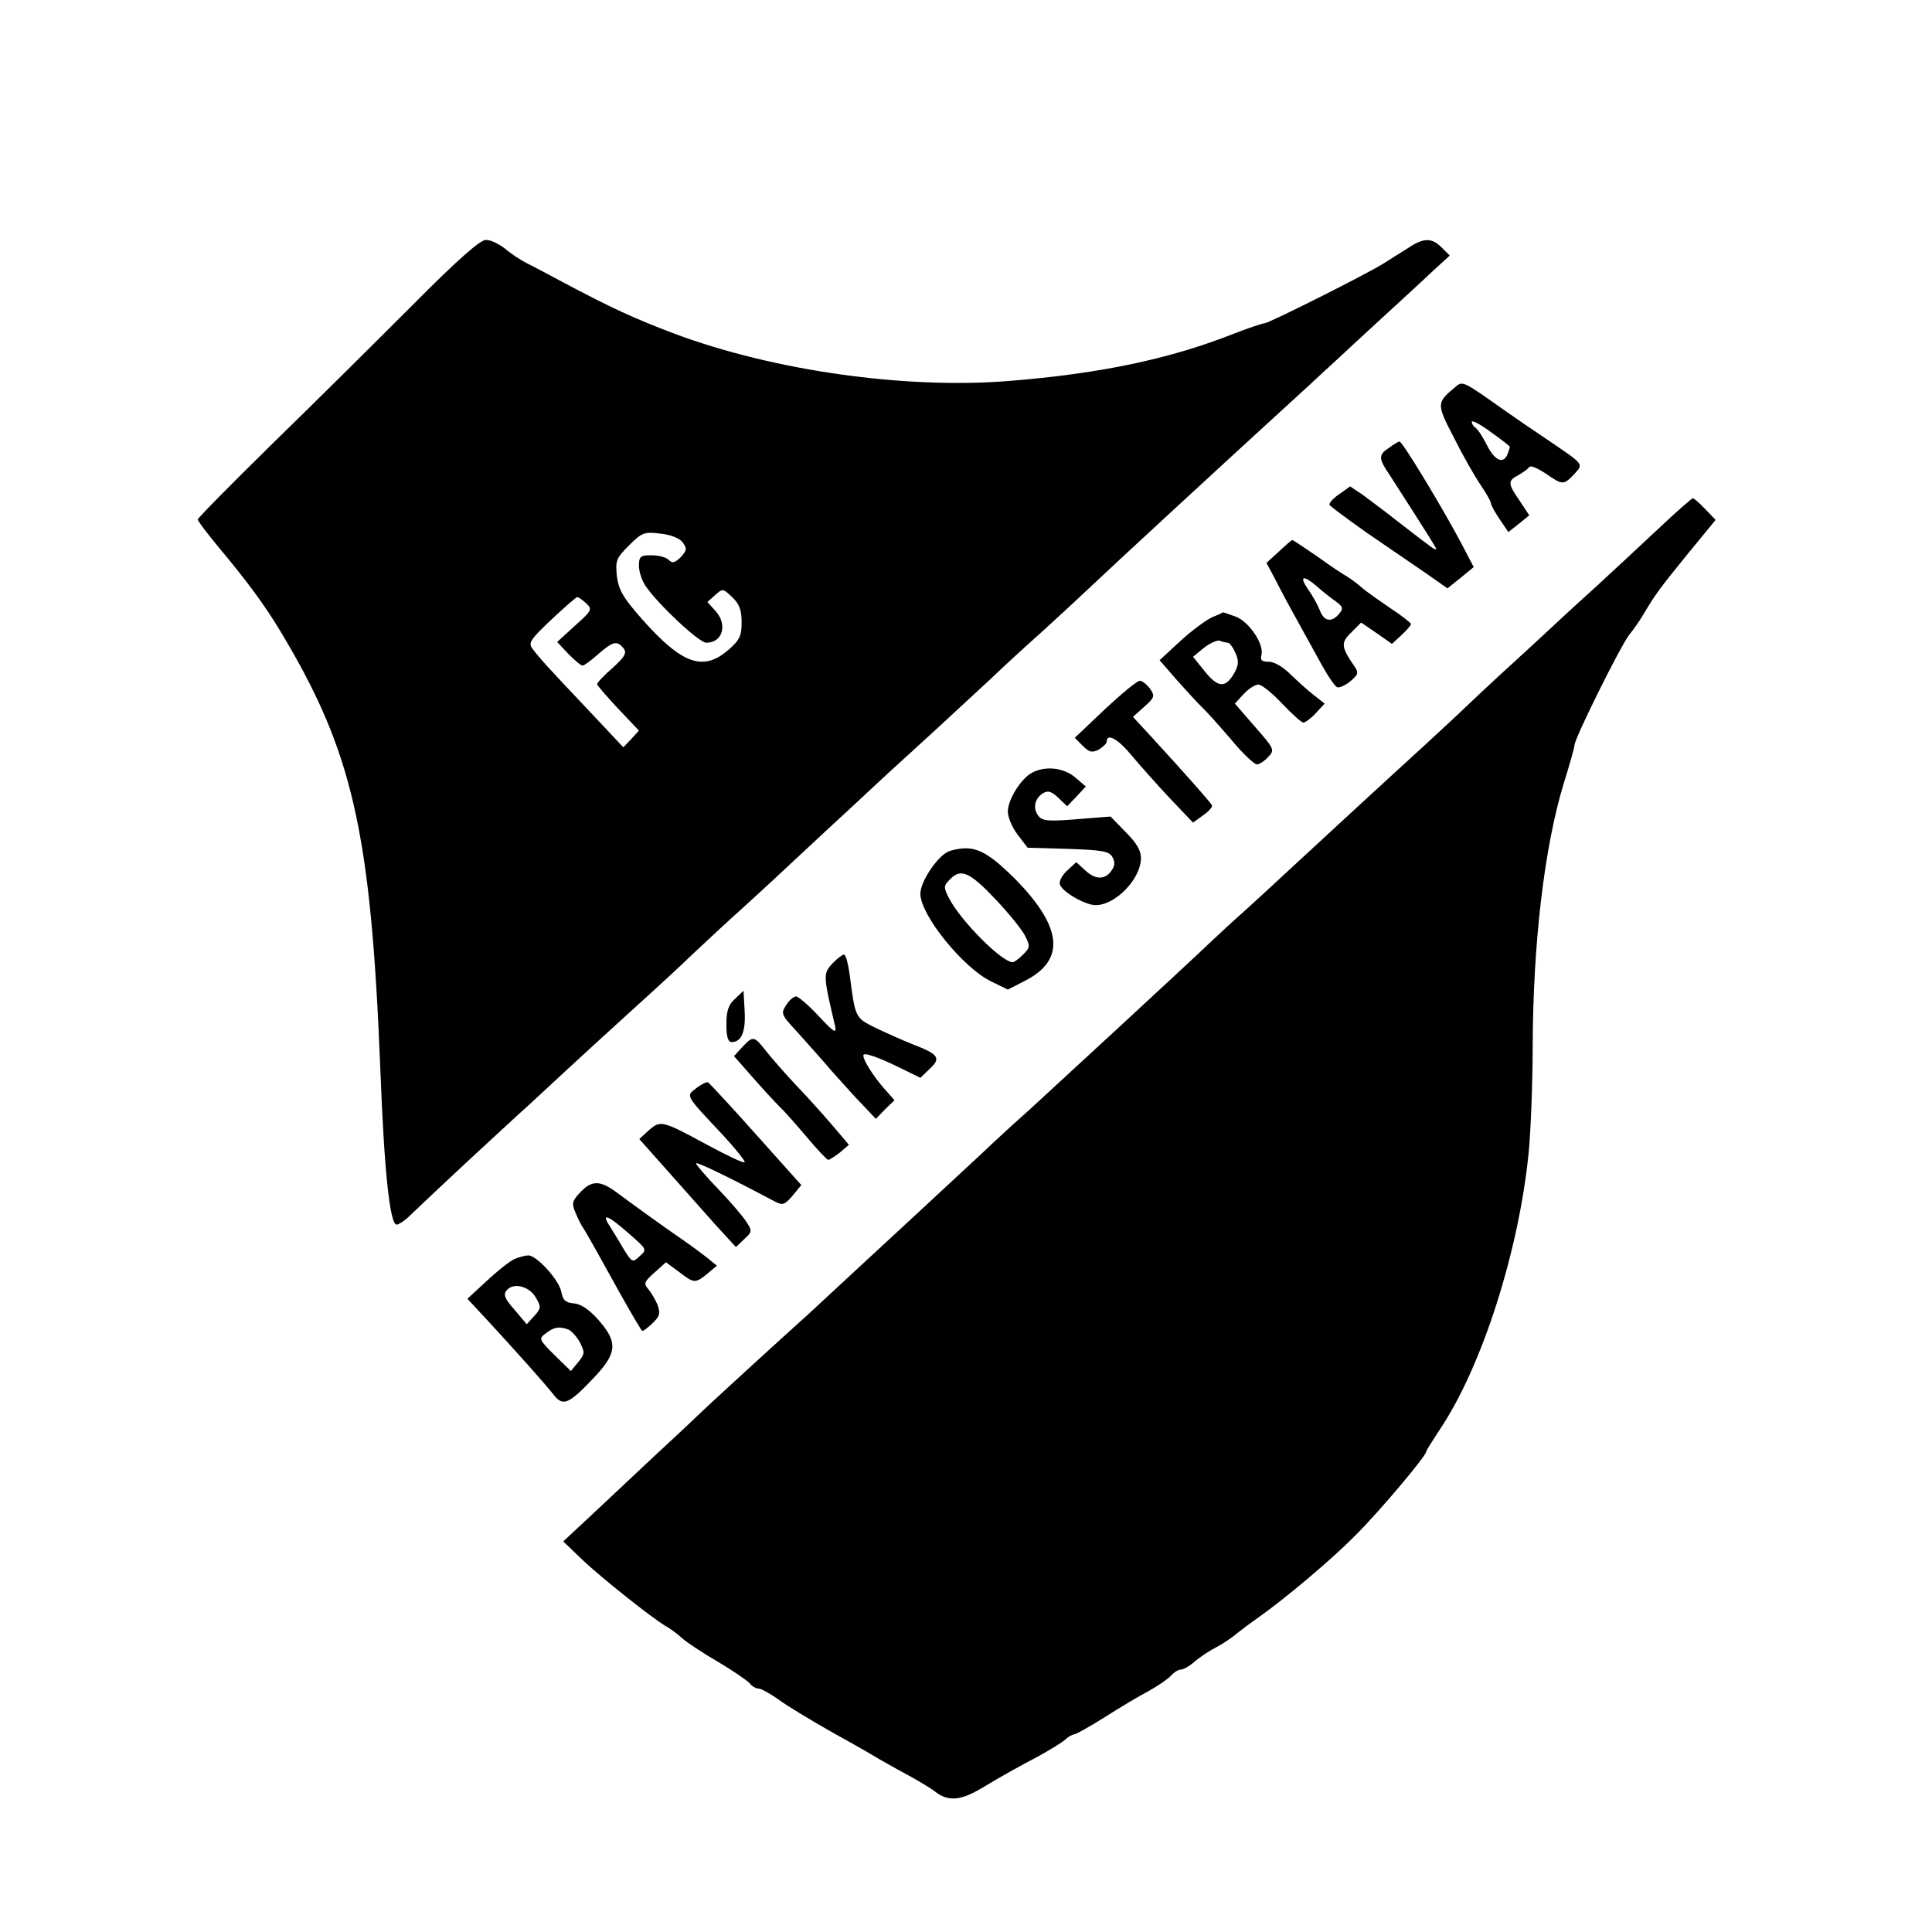 <?xml version="1.0" standalone="no"?>
<!DOCTYPE svg PUBLIC "-//W3C//DTD SVG 20010904//EN"
 "http://www.w3.org/TR/2001/REC-SVG-20010904/DTD/svg10.dtd">
<svg version="1.0" xmlns="http://www.w3.org/2000/svg"
 width="508pt" height="508pt" viewBox="0 0 508 508"
 preserveAspectRatio="xMidYMid meet">
<g transform="translate(0,508) scale(0.1,-0.1)"
fill="#000000" stroke="none">
<path d="M1089 4282 c-92 -92 -257 -256 -368 -364 -111 -109 -201 -200 -201
-204 0 -4 25 -37 55 -73 76 -91 120 -151 160 -217 192 -318 240 -526 265
-1154 10 -266 25 -410 43 -410 5 0 19 9 31 20 47 45 146 138 207 194 35 32 84
78 109 100 155 144 205 189 284 261 49 44 115 105 146 135 32 30 95 89 141
130 45 41 99 91 119 110 20 19 66 61 101 94 35 32 91 84 124 115 33 31 103 94
154 141 51 47 117 108 146 135 29 28 90 84 136 125 45 41 99 91 119 110 61 58
349 324 579 534 25 23 59 55 77 71 18 17 71 66 119 110 48 44 108 99 132 122
l45 41 -21 21 c-27 27 -48 26 -90 -2 -19 -12 -49 -31 -65 -41 -47 -29 -300
-156 -311 -156 -5 0 -44 -13 -85 -29 -165 -65 -349 -104 -591 -123 -271 -21
-613 27 -874 124 -106 40 -165 67 -295 136 -36 19 -78 42 -95 50 -16 8 -43 26
-58 39 -16 12 -38 23 -50 22 -15 0 -79 -57 -188 -167z m706 -628 c12 -17 11
-21 -5 -39 -16 -15 -22 -17 -32 -7 -7 7 -27 12 -45 12 -29 0 -33 -3 -33 -28 0
-15 8 -39 17 -52 32 -48 141 -150 160 -150 44 0 57 49 23 85 l-20 22 20 18
c20 18 21 18 45 -5 19 -18 25 -34 25 -66 0 -36 -5 -47 -35 -73 -66 -57 -121
-38 -226 80 -51 58 -62 77 -67 114 -4 41 -2 47 32 81 34 34 40 36 82 31 28 -3
50 -12 59 -23z m-254 -160 c17 -16 16 -19 -29 -59 l-47 -43 29 -31 c17 -17 33
-31 38 -31 4 0 23 14 41 30 39 34 49 36 66 16 10 -12 5 -22 -28 -52 -23 -20
-41 -39 -41 -43 0 -3 25 -32 55 -64 l55 -58 -20 -22 -21 -22 -94 100 c-106
112 -124 132 -144 158 -13 16 -8 24 49 78 34 32 65 59 68 59 3 0 13 -7 23 -16z"/>
<path d="M3825 4061 c-48 -40 -48 -43 -2 -132 23 -46 55 -102 70 -124 15 -22
27 -43 27 -48 0 -4 10 -23 23 -42 l23 -34 28 22 27 22 -25 38 c-32 46 -32 53
-3 68 12 7 25 16 28 21 3 5 22 -3 43 -17 45 -31 47 -31 75 -2 25 28 28 24 -69
90 -36 24 -87 59 -114 78 -113 80 -110 78 -131 60z m145 -156 c0 -2 -3 -10 -6
-19 -11 -27 -33 -18 -54 23 -11 22 -24 42 -30 46 -5 3 -10 10 -10 16 0 5 23
-7 50 -27 28 -20 50 -37 50 -39z"/>
<path d="M3653 3903 c-29 -19 -29 -28 1 -72 25 -39 107 -166 121 -191 5 -8 -4
-5 -20 8 -17 12 -55 42 -85 65 -30 24 -70 53 -87 66 l-33 22 -31 -22 c-17 -12
-27 -25 -22 -28 17 -15 90 -68 138 -100 28 -19 77 -53 111 -76 l60 -42 35 28
34 28 -33 63 c-48 91 -155 268 -162 267 -3 0 -15 -7 -27 -16z"/>
<path d="M4363 3692 c-45 -42 -121 -113 -169 -157 -49 -44 -102 -93 -120 -110
-17 -16 -69 -64 -114 -105 -45 -41 -100 -93 -123 -115 -23 -22 -67 -62 -97
-90 -77 -70 -283 -260 -350 -322 -30 -28 -82 -76 -114 -105 -33 -29 -76 -69
-96 -88 -65 -62 -399 -370 -470 -435 -25 -22 -70 -63 -100 -91 -30 -29 -84
-78 -118 -110 -35 -33 -78 -72 -96 -89 -48 -44 -257 -238 -270 -250 -56 -50
-262 -238 -301 -276 -27 -26 -76 -71 -107 -100 -32 -30 -98 -92 -147 -138
l-90 -84 51 -49 c51 -48 183 -153 219 -174 11 -6 30 -20 42 -31 12 -11 54 -39
94 -62 40 -24 77 -49 84 -57 6 -8 17 -14 24 -14 6 0 30 -13 51 -28 21 -16 86
-55 144 -88 58 -32 112 -63 121 -69 9 -5 40 -23 70 -39 30 -16 65 -37 78 -47
33 -26 66 -24 120 8 62 37 91 53 153 86 29 16 60 35 69 43 8 8 20 14 25 14 5
1 41 21 79 45 39 25 91 56 116 69 25 14 51 32 58 40 8 9 19 16 26 16 6 0 23 9
36 21 13 11 38 28 54 36 17 9 42 25 56 37 15 12 39 30 55 41 75 53 196 155
259 219 64 64 185 208 185 219 0 3 16 28 35 57 112 166 210 474 235 735 5 55
10 179 10 275 1 272 31 523 81 688 16 51 29 97 29 103 0 17 121 261 144 290
12 15 29 39 38 55 31 52 42 67 116 158 l73 89 -27 28 c-15 16 -30 29 -33 29
-3 -1 -43 -35 -88 -78z"/>
<path d="M3363 3630 l-33 -30 23 -43 c12 -24 37 -71 55 -103 18 -32 47 -86 65
-118 18 -33 37 -61 43 -63 6 -2 22 5 35 16 20 17 22 22 11 38 -36 52 -37 63
-9 90 l26 26 41 -28 40 -28 25 23 c14 13 25 26 25 29 0 3 -24 22 -53 41 -28
19 -62 43 -74 53 -12 11 -31 25 -41 31 -11 6 -47 30 -80 54 -34 23 -62 42 -64
42 -2 0 -18 -14 -35 -30z m100 -92 c14 -13 36 -30 49 -39 19 -14 21 -19 9 -33
-20 -24 -40 -20 -51 10 -6 15 -20 40 -31 55 -24 35 -12 38 24 7z"/>
<path d="M3185 3456 c-16 -8 -54 -36 -83 -63 l-53 -49 48 -55 c26 -29 55 -61
64 -69 9 -8 42 -45 74 -82 31 -38 63 -68 70 -68 6 0 20 9 30 20 17 18 16 21
-36 80 l-52 60 23 25 c13 14 30 25 39 25 8 0 36 -22 62 -50 26 -27 51 -50 56
-50 5 0 20 11 33 25 l23 25 -28 22 c-16 12 -43 37 -62 55 -19 19 -42 33 -57
33 -18 0 -23 4 -19 18 7 29 -34 89 -69 101 -17 6 -31 11 -32 11 -1 -1 -14 -7
-31 -14z m44 -66 c4 0 13 -12 19 -26 9 -19 9 -30 1 -47 -25 -48 -45 -48 -83 0
l-29 36 29 24 c16 12 35 21 42 18 8 -3 17 -5 21 -5z"/>
<path d="M2905 3215 l-79 -75 21 -21 c17 -17 24 -19 42 -10 11 7 21 16 21 21
0 24 31 6 66 -37 22 -26 67 -77 100 -112 l61 -64 26 19 c15 10 25 22 24 26 -2
6 -62 74 -160 181 l-48 52 30 27 c27 24 28 28 15 47 -9 12 -21 21 -27 21 -7 0
-48 -34 -92 -75z"/>
<path d="M2715 3049 c-29 -14 -65 -71 -65 -103 0 -15 12 -43 26 -61 l26 -34
105 -3 c88 -3 108 -6 117 -20 8 -13 8 -23 0 -35 -17 -27 -43 -27 -70 -2 l-24
22 -24 -22 c-14 -13 -22 -29 -19 -37 7 -20 67 -54 94 -54 52 0 119 69 119 124
0 20 -12 40 -40 68 l-40 41 -88 -7 c-73 -6 -91 -5 -101 8 -16 19 -11 46 11 60
13 8 22 6 41 -12 l23 -22 25 26 24 26 -28 24 c-30 25 -76 31 -112 13z"/>
<path d="M2499 2843 c-29 -7 -79 -79 -79 -113 0 -56 112 -194 185 -230 l45
-22 43 22 c110 55 101 142 -24 269 -78 77 -109 91 -170 74z m120 -129 c33 -35
68 -78 76 -94 14 -28 14 -31 -5 -50 -11 -11 -23 -20 -27 -20 -29 0 -136 108
-167 167 -16 31 -15 34 3 52 28 28 51 18 120 -55z"/>
<path d="M2190 2548 c-26 -28 -26 -31 6 -167 4 -20 -4 -15 -43 27 -27 29 -54
52 -60 52 -6 0 -18 -10 -26 -23 -14 -22 -13 -25 27 -68 22 -25 64 -71 91 -103
28 -31 65 -73 84 -92 l34 -36 24 25 25 24 -30 34 c-28 33 -52 71 -52 84 0 9
38 -4 97 -33 l53 -26 25 24 c30 28 23 38 -45 64 -25 10 -68 29 -97 43 -55 27
-54 26 -69 141 -4 28 -10 52 -15 52 -4 0 -17 -10 -29 -22z"/>
<path d="M1933 2454 c-18 -16 -23 -32 -23 -68 0 -32 4 -46 14 -46 26 0 37 28
34 82 l-3 53 -22 -21z"/>
<path d="M1952 2327 l-22 -24 51 -58 c28 -32 59 -65 68 -74 10 -9 41 -44 70
-78 29 -35 56 -63 59 -63 4 1 18 10 31 20 l23 20 -45 53 c-24 28 -68 77 -97
107 -28 30 -63 70 -77 88 -30 38 -33 39 -61 9z"/>
<path d="M1831 2219 c-28 -22 -31 -16 73 -127 32 -35 56 -65 54 -68 -3 -3 -47
18 -97 45 -120 65 -124 66 -155 39 l-25 -23 72 -81 c40 -45 97 -109 127 -143
l55 -60 22 21 c21 19 21 22 5 46 -9 14 -42 53 -74 86 -32 33 -58 64 -58 67 0
6 92 -39 205 -99 23 -12 27 -11 49 14 l23 28 -119 133 c-65 73 -122 134 -126
137 -4 2 -18 -5 -31 -15z"/>
<path d="M1525 1944 c-21 -22 -22 -29 -12 -52 6 -15 14 -31 18 -37 4 -5 19
-32 35 -60 38 -69 92 -166 107 -190 7 -11 13 -22 15 -24 1 -3 13 6 26 18 21
20 23 27 15 50 -6 14 -17 33 -25 42 -12 14 -10 19 17 43 l30 27 34 -25 c40
-31 43 -31 75 -5 l25 21 -27 22 c-14 11 -41 31 -60 44 -48 33 -137 97 -177
127 -43 32 -66 32 -96 -1z m128 -107 c48 -42 49 -42 29 -60 -19 -18 -20 -17
-43 20 -12 21 -29 48 -37 61 -22 34 -2 26 51 -21z"/>
<path d="M1354 1770 c-11 -4 -44 -30 -73 -57 l-52 -48 53 -57 c70 -76 152
-167 175 -197 24 -30 40 -22 106 48 60 64 62 92 10 151 -25 28 -47 42 -65 43
-21 2 -28 8 -32 30 -6 32 -66 97 -87 96 -8 0 -23 -4 -35 -9z m55 -102 c14 -24
14 -28 -4 -48 l-20 -22 -32 38 c-26 29 -30 40 -21 51 18 22 60 11 77 -19z m86
-84 c8 -4 22 -19 30 -34 13 -26 13 -30 -5 -52 l-19 -23 -43 42 c-41 41 -42 43
-23 57 22 17 35 19 60 10z"/>
</g>
</svg>
